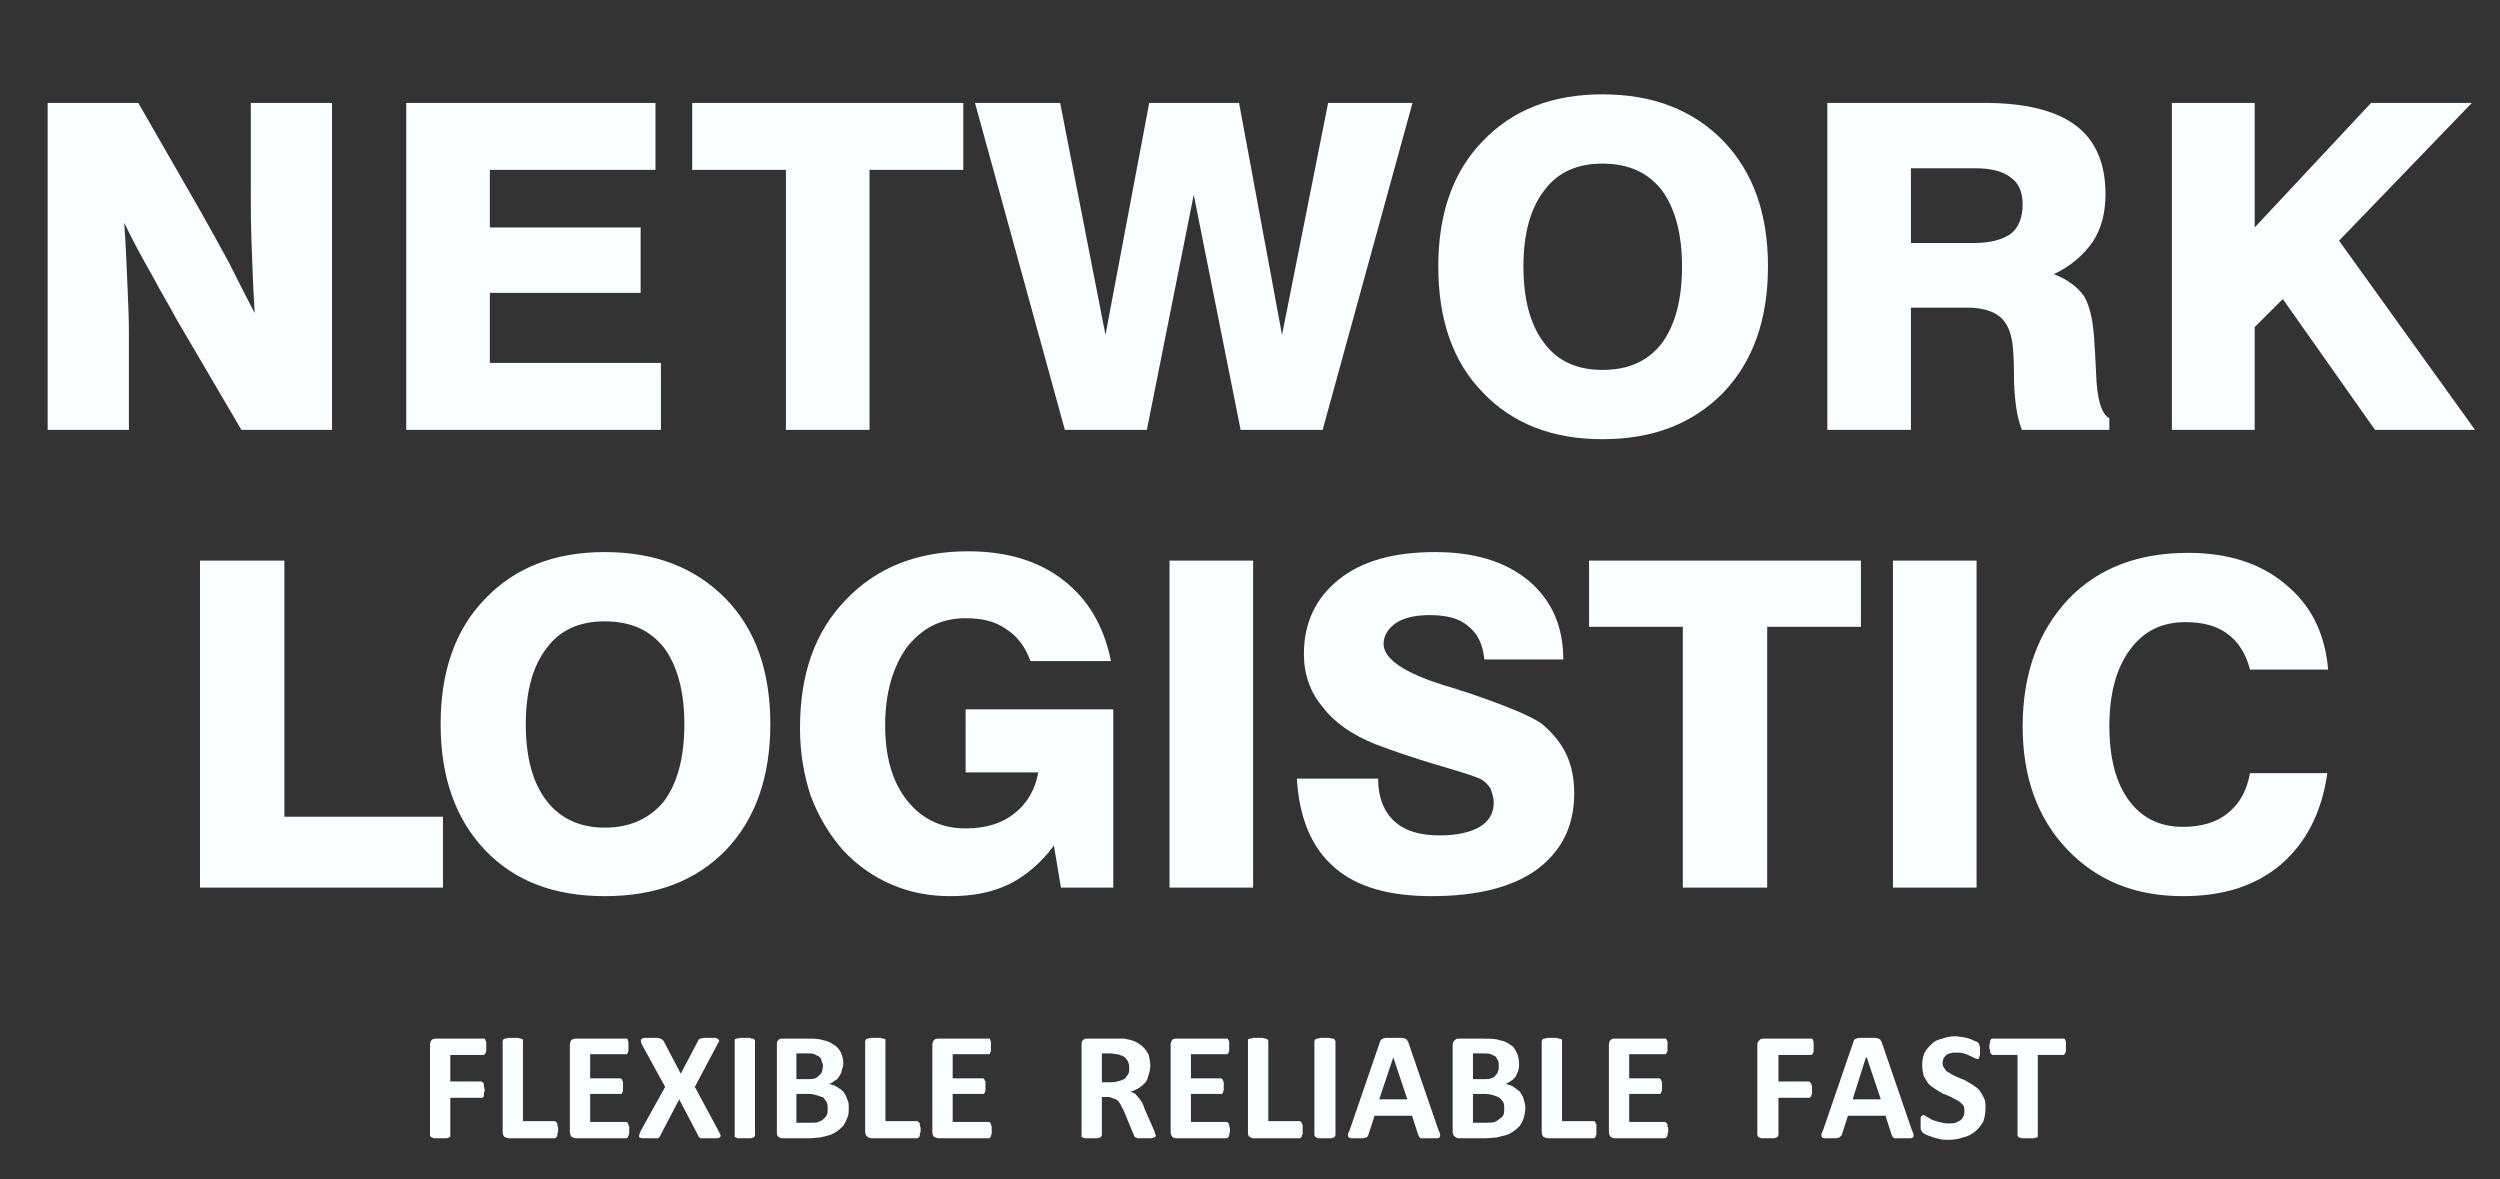 <svg width="159" height="75" viewBox="0 0 159 75" fill="none" xmlns="http://www.w3.org/2000/svg">
<rect x="0" y="0" width="159" height="75" fill="#333333" stroke="none"/>
<path d="M3.031 27.338V6.545H8.795L12.72 13.377C13.366 14.515 13.962 15.605 14.558 16.694C15.105 17.783 15.651 18.872 16.198 19.912C16.099 18.328 16.049 16.892 15.999 15.506C15.95 14.12 15.95 12.931 15.95 11.892V6.545H21.117V27.338H15.353L11.229 20.308C10.782 19.466 10.235 18.575 9.689 17.536C9.093 16.496 8.496 15.407 7.9 14.169C8 15.555 8.049 16.793 8.099 17.981C8.149 19.12 8.198 20.16 8.198 21.1V27.338H3.031ZM25.837 27.338V6.545H41.688V10.802H31.154V14.466H40.744V18.625H31.154V23.081H42.035V27.338H25.837ZM49.985 27.338V10.802H44.023V6.545H61.264V10.802H55.302V27.338H49.985ZM67.724 27.338L62.01 6.545H67.426L70.308 21.298L73.09 6.545H78.804L81.537 21.298L84.469 6.545H89.835L84.121 27.338H78.904L75.922 12.387L72.941 27.338H67.724ZM96.89 16.942C96.89 19.07 97.338 20.704 98.232 21.843C99.077 22.982 100.319 23.526 101.909 23.526C103.549 23.526 104.791 22.982 105.685 21.843C106.53 20.704 106.977 19.07 106.977 16.942C106.977 14.862 106.53 13.228 105.685 12.09C104.791 10.951 103.549 10.406 101.909 10.406C100.319 10.406 99.077 10.951 98.232 12.09C97.338 13.228 96.89 14.862 96.89 16.942ZM91.475 16.942C91.475 13.575 92.419 10.901 94.307 8.971C96.195 6.99 98.729 6 101.909 6C105.139 6 107.673 6.99 109.61 8.971C111.499 10.951 112.443 13.575 112.443 16.942C112.443 20.308 111.499 22.982 109.61 24.962C107.673 26.942 105.139 27.933 101.909 27.933C98.729 27.933 96.195 26.942 94.307 24.962C92.419 23.031 91.475 20.358 91.475 16.942ZM121.535 15.456H125.51C126.554 15.456 127.349 15.258 127.895 14.862C128.392 14.466 128.641 13.822 128.641 12.981C128.641 12.238 128.392 11.644 127.895 11.297C127.399 10.901 126.653 10.703 125.66 10.703H121.535V15.456ZM116.219 27.338V6.545H126.206C128.84 6.545 130.777 7.04 132.02 7.98C133.262 8.921 133.908 10.357 133.908 12.337C133.908 13.525 133.659 14.515 133.113 15.357C132.566 16.149 131.771 16.892 130.628 17.437C131.523 17.783 132.169 18.278 132.566 18.872C132.914 19.466 133.162 20.506 133.212 21.991C133.262 22.437 133.262 22.982 133.311 23.724C133.361 25.407 133.659 26.348 134.156 26.596V27.338H128.591C128.293 26.596 128.144 25.606 128.094 24.318C128.094 23.031 128.045 22.239 127.995 21.892C127.895 21.1 127.647 20.506 127.15 20.11C126.703 19.764 126.007 19.566 125.113 19.566H121.535V27.338H116.219ZM138.131 27.338V6.545H143.398V14.466L150.801 6.545H157.211L148.764 15.308L157.41 27.338H151.05L145.187 19.021L143.398 20.803V27.338H138.131Z" fill="#FAFEFF"/>
<path d="M12.72 56.45V35.656H18.086V51.945H28.173V56.45H12.72ZM33.44 46.053C33.44 48.182 33.887 49.816 34.781 50.955C35.626 52.044 36.868 52.638 38.458 52.638C40.098 52.638 41.34 52.044 42.234 50.955C43.079 49.816 43.526 48.182 43.526 46.053C43.526 43.974 43.079 42.34 42.234 41.201C41.34 40.063 40.098 39.518 38.458 39.518C36.868 39.518 35.626 40.063 34.781 41.201C33.887 42.34 33.44 43.974 33.44 46.053ZM28.024 46.053C28.024 42.687 28.968 40.013 30.856 38.082C32.744 36.102 35.278 35.112 38.458 35.112C41.688 35.112 44.222 36.102 46.16 38.082C48.048 40.013 48.992 42.687 48.992 46.053C48.992 49.42 48.048 52.093 46.16 54.074C44.222 56.054 41.688 56.995 38.458 56.995C35.278 56.995 32.744 56.054 30.856 54.074C28.968 52.093 28.024 49.42 28.024 46.053ZM67.475 56.45L67.028 53.777C66.233 54.866 65.289 55.658 64.246 56.203C63.153 56.747 61.91 56.995 60.42 56.995C59.078 56.995 57.836 56.747 56.693 56.252C55.55 55.757 54.557 55.064 53.662 54.123C52.768 53.133 52.072 51.945 51.575 50.658C51.128 49.321 50.88 47.885 50.88 46.301C50.88 42.885 51.824 40.162 53.811 38.132C55.749 36.102 58.333 35.062 61.563 35.062C63.997 35.062 66.034 35.656 67.624 36.894C69.215 38.132 70.208 39.815 70.656 42.043H65.538C65.19 41.102 64.693 40.459 63.997 40.013C63.302 39.518 62.457 39.32 61.414 39.32C59.873 39.32 58.681 39.914 57.687 41.152C56.793 42.39 56.296 44.073 56.296 46.103C56.296 48.133 56.743 49.717 57.687 50.905C58.631 52.093 59.873 52.687 61.414 52.687C62.656 52.687 63.699 52.39 64.494 51.747C65.339 51.103 65.836 50.212 66.034 49.123H61.414V45.113H70.805V56.45H67.475ZM74.382 56.45V35.656H79.699V56.45H74.382ZM82.481 49.519H87.649C87.649 50.707 87.996 51.598 88.692 52.242C89.338 52.836 90.282 53.133 91.574 53.133C92.667 53.133 93.512 52.935 94.108 52.588C94.704 52.242 95.002 51.697 95.002 51.054C95.002 50.757 94.903 50.459 94.804 50.163C94.654 49.915 94.456 49.717 94.207 49.568C93.81 49.37 92.866 49.073 91.326 48.628C89.835 48.182 88.543 47.737 87.499 47.34C86.009 46.746 84.866 45.954 84.121 44.964C83.326 44.023 82.928 42.885 82.928 41.597C82.928 39.617 83.674 38.033 85.164 36.845C86.655 35.656 88.692 35.112 91.276 35.112C93.76 35.112 95.748 35.706 97.238 36.944C98.679 38.181 99.425 39.815 99.425 41.944H94.406C94.307 40.954 93.959 40.261 93.363 39.815C92.816 39.32 91.971 39.122 90.928 39.122C90.034 39.122 89.338 39.27 88.791 39.617C88.294 39.964 87.996 40.409 87.996 40.954C87.996 41.895 89.288 42.786 91.822 43.578C92.319 43.726 92.667 43.825 92.915 43.924L93.114 43.974C95.748 44.865 97.437 45.558 98.083 46.053C98.729 46.598 99.275 47.242 99.623 47.984C99.971 48.727 100.12 49.568 100.12 50.459C100.12 52.539 99.325 54.123 97.735 55.311C96.145 56.45 93.909 56.995 91.027 56.995C88.344 56.995 86.257 56.401 84.866 55.163C83.425 53.925 82.63 52.044 82.481 49.519ZM107.027 56.45V39.865H101.064V35.656H118.355V39.865H112.393V56.45H107.027ZM120.393 56.45V35.656H125.709V56.45H120.393ZM148.019 49.172C147.671 51.648 146.677 53.579 145.087 54.965C143.448 56.351 141.41 56.995 138.827 56.995C135.796 56.995 133.361 56.005 131.473 54.024C129.585 52.044 128.641 49.42 128.641 46.202C128.641 42.835 129.635 40.162 131.523 38.132C133.411 36.151 135.945 35.161 139.175 35.161C141.659 35.161 143.746 35.805 145.336 37.142C146.975 38.478 147.87 40.261 148.069 42.588H143.1C142.851 41.597 142.355 40.805 141.659 40.31C141.013 39.815 140.119 39.568 138.976 39.568C137.485 39.568 136.293 40.162 135.448 41.35C134.603 42.489 134.156 44.122 134.156 46.152C134.156 48.182 134.554 49.766 135.398 50.905C136.193 51.994 137.336 52.588 138.827 52.588C140.019 52.588 141.013 52.291 141.709 51.697C142.454 51.103 142.901 50.261 143.1 49.172H148.019Z" fill="#FAFEFF"/>
<path d="M30.925 66.552C30.925 66.651 30.925 66.75 30.925 66.8C30.925 66.899 30.876 66.948 30.876 66.998L30.826 67.047C30.776 67.097 30.776 67.097 30.727 67.097H28.64V68.78H30.627L30.677 68.83C30.727 68.83 30.727 68.879 30.776 68.929C30.776 68.929 30.776 68.978 30.776 69.077C30.776 69.127 30.826 69.226 30.826 69.325C30.826 69.424 30.776 69.473 30.776 69.573C30.776 69.622 30.776 69.671 30.776 69.721C30.727 69.77 30.727 69.77 30.677 69.82H30.627H28.64V72.196C28.64 72.246 28.64 72.246 28.64 72.295C28.59 72.295 28.59 72.345 28.541 72.345C28.491 72.394 28.391 72.394 28.342 72.394C28.242 72.394 28.143 72.394 27.994 72.394C27.895 72.394 27.795 72.394 27.696 72.394C27.596 72.394 27.547 72.394 27.497 72.345C27.447 72.345 27.398 72.295 27.398 72.295C27.348 72.246 27.348 72.246 27.348 72.196V66.453C27.348 66.305 27.398 66.206 27.447 66.156C27.547 66.057 27.646 66.057 27.745 66.057H30.727C30.776 66.057 30.776 66.057 30.826 66.057C30.826 66.107 30.876 66.107 30.876 66.156C30.876 66.206 30.925 66.255 30.925 66.305C30.925 66.404 30.925 66.453 30.925 66.552ZM73.508 72.196C73.508 72.246 73.508 72.295 73.458 72.295C73.458 72.345 73.408 72.345 73.359 72.345C73.309 72.394 73.259 72.394 73.16 72.394C73.061 72.394 72.961 72.394 72.762 72.394C72.663 72.394 72.514 72.394 72.464 72.394C72.365 72.394 72.315 72.394 72.266 72.345C72.216 72.345 72.166 72.345 72.166 72.295C72.116 72.246 72.116 72.246 72.116 72.196L71.52 70.761C71.471 70.612 71.371 70.464 71.321 70.365C71.272 70.216 71.172 70.117 71.123 70.018C71.023 69.969 70.924 69.87 70.825 69.87C70.725 69.82 70.576 69.77 70.477 69.77H70.079V72.196C70.079 72.246 70.029 72.246 70.029 72.295C69.98 72.345 69.98 72.345 69.93 72.345C69.88 72.394 69.831 72.394 69.731 72.394C69.632 72.394 69.533 72.394 69.433 72.394C69.284 72.394 69.185 72.394 69.085 72.394C69.036 72.394 68.936 72.394 68.887 72.345C68.837 72.345 68.837 72.345 68.787 72.295C68.787 72.246 68.787 72.246 68.787 72.196V66.453C68.787 66.305 68.787 66.206 68.887 66.156C68.936 66.057 69.036 66.057 69.135 66.057H70.825C70.974 66.057 71.123 66.057 71.222 66.057C71.321 66.057 71.421 66.057 71.52 66.057C71.769 66.107 72.017 66.156 72.216 66.255C72.415 66.354 72.564 66.453 72.713 66.602C72.862 66.75 72.961 66.899 73.061 67.097C73.11 67.295 73.16 67.543 73.16 67.79C73.16 67.988 73.11 68.186 73.061 68.335C73.011 68.533 72.961 68.681 72.862 68.83C72.713 68.978 72.613 69.077 72.464 69.176C72.315 69.275 72.116 69.374 71.918 69.424C72.017 69.473 72.116 69.523 72.216 69.573C72.266 69.671 72.365 69.721 72.415 69.82C72.514 69.919 72.564 70.018 72.663 70.167C72.713 70.266 72.762 70.414 72.812 70.563L73.359 71.8C73.408 71.949 73.458 71.998 73.458 72.097C73.508 72.147 73.508 72.196 73.508 72.196ZM71.818 67.889C71.818 67.691 71.769 67.543 71.669 67.394C71.57 67.246 71.421 67.147 71.222 67.097C71.123 67.047 71.073 67.047 70.974 67.047C70.924 67.047 70.775 66.998 70.626 66.998H70.079V68.83H70.725C70.924 68.83 71.073 68.78 71.222 68.731C71.321 68.731 71.471 68.632 71.57 68.582C71.62 68.483 71.719 68.384 71.769 68.285C71.818 68.186 71.818 68.038 71.818 67.889ZM115.345 66.552C115.345 66.651 115.345 66.75 115.345 66.8C115.345 66.899 115.345 66.948 115.295 66.998C115.295 66.998 115.295 67.047 115.245 67.047C115.245 67.097 115.195 67.097 115.146 67.097H113.109V68.78H115.046C115.096 68.78 115.096 68.83 115.096 68.83C115.146 68.83 115.146 68.879 115.195 68.929C115.195 68.929 115.195 68.978 115.245 69.077C115.245 69.127 115.245 69.226 115.245 69.325C115.245 69.424 115.245 69.473 115.245 69.573C115.195 69.622 115.195 69.671 115.195 69.721C115.146 69.77 115.146 69.77 115.096 69.82C115.096 69.82 115.096 69.82 115.046 69.82H113.109V72.196C113.109 72.246 113.059 72.246 113.059 72.295C113.059 72.295 113.009 72.345 112.96 72.345C112.91 72.394 112.81 72.394 112.761 72.394C112.661 72.394 112.562 72.394 112.413 72.394C112.314 72.394 112.214 72.394 112.115 72.394C112.015 72.394 111.966 72.394 111.916 72.345C111.866 72.345 111.817 72.295 111.817 72.295C111.817 72.246 111.767 72.246 111.767 72.196V66.453C111.767 66.305 111.817 66.206 111.916 66.156C111.966 66.057 112.065 66.057 112.165 66.057H115.146C115.195 66.057 115.245 66.057 115.245 66.057C115.295 66.107 115.295 66.107 115.295 66.156C115.345 66.206 115.345 66.255 115.345 66.305C115.345 66.404 115.345 66.453 115.345 66.552ZM35.497 71.85C35.497 71.949 35.497 72.048 35.447 72.097C35.447 72.147 35.447 72.196 35.447 72.246C35.397 72.295 35.397 72.345 35.348 72.345C35.348 72.394 35.298 72.394 35.298 72.394H32.366C32.267 72.394 32.168 72.345 32.068 72.295C32.019 72.246 31.969 72.097 31.969 71.998V66.206C31.969 66.206 31.969 66.156 32.019 66.107C32.019 66.107 32.068 66.057 32.118 66.057C32.168 66.057 32.217 66.057 32.317 66.008C32.416 66.008 32.516 66.008 32.615 66.008C32.764 66.008 32.863 66.008 32.963 66.008C33.012 66.057 33.112 66.057 33.161 66.057C33.211 66.057 33.211 66.107 33.261 66.107C33.261 66.156 33.261 66.206 33.261 66.206V71.305H35.298C35.298 71.305 35.348 71.305 35.348 71.355C35.397 71.355 35.397 71.404 35.447 71.454C35.447 71.454 35.447 71.503 35.447 71.602C35.497 71.652 35.497 71.751 35.497 71.85ZM40.018 71.899C40.018 71.949 40.018 72.048 40.018 72.097C39.969 72.196 39.969 72.246 39.969 72.246C39.919 72.295 39.919 72.345 39.919 72.345C39.869 72.394 39.869 72.394 39.819 72.394H36.639C36.54 72.394 36.441 72.345 36.341 72.295C36.292 72.246 36.242 72.097 36.242 71.998V66.453C36.242 66.305 36.292 66.206 36.341 66.156C36.441 66.057 36.54 66.057 36.639 66.057H39.819H39.869C39.919 66.057 39.919 66.107 39.919 66.156C39.969 66.206 39.969 66.255 39.969 66.305C39.969 66.354 39.969 66.453 39.969 66.552C39.969 66.651 39.969 66.701 39.969 66.8C39.969 66.85 39.969 66.899 39.919 66.948C39.919 66.998 39.919 66.998 39.869 67.047H39.819H37.534V68.582H39.422C39.472 68.582 39.521 68.582 39.521 68.632C39.571 68.632 39.571 68.681 39.571 68.731C39.621 68.731 39.621 68.78 39.621 68.879C39.621 68.929 39.621 68.978 39.621 69.077C39.621 69.176 39.621 69.275 39.621 69.325C39.621 69.374 39.621 69.424 39.571 69.473C39.571 69.523 39.571 69.523 39.521 69.573C39.521 69.573 39.472 69.573 39.422 69.573H37.534V71.355H39.819C39.869 71.355 39.869 71.355 39.919 71.404C39.919 71.404 39.919 71.454 39.969 71.503C39.969 71.503 39.969 71.553 40.018 71.652C40.018 71.701 40.018 71.8 40.018 71.899ZM45.683 71.899C45.732 71.998 45.782 72.097 45.832 72.196C45.832 72.246 45.832 72.295 45.782 72.345C45.732 72.345 45.683 72.394 45.583 72.394C45.484 72.394 45.335 72.394 45.136 72.394C44.987 72.394 44.838 72.394 44.788 72.394C44.689 72.394 44.639 72.394 44.54 72.394C44.49 72.345 44.49 72.345 44.441 72.295C44.441 72.295 44.391 72.246 44.391 72.196L43.198 69.919L42.006 72.196C42.006 72.246 41.956 72.295 41.956 72.295C41.906 72.345 41.906 72.345 41.857 72.394C41.757 72.394 41.708 72.394 41.608 72.394C41.509 72.394 41.41 72.394 41.261 72.394C41.111 72.394 40.962 72.394 40.863 72.394C40.764 72.394 40.714 72.345 40.664 72.345C40.664 72.295 40.614 72.246 40.664 72.196C40.664 72.097 40.714 71.998 40.764 71.899L42.304 69.127L40.863 66.503C40.813 66.404 40.764 66.305 40.764 66.255C40.764 66.156 40.764 66.107 40.764 66.107C40.813 66.057 40.913 66.008 41.012 66.008C41.111 66.008 41.261 66.008 41.41 66.008C41.608 66.008 41.708 66.008 41.807 66.008C41.906 66.008 41.956 66.057 42.006 66.057C42.056 66.057 42.105 66.107 42.105 66.107C42.155 66.156 42.155 66.156 42.205 66.206L43.298 68.285L44.391 66.206C44.391 66.156 44.441 66.156 44.441 66.107C44.49 66.107 44.49 66.057 44.54 66.057C44.59 66.057 44.689 66.008 44.739 66.008C44.838 66.008 44.937 66.008 45.086 66.008C45.285 66.008 45.385 66.008 45.484 66.008C45.583 66.008 45.633 66.057 45.683 66.107C45.732 66.107 45.732 66.156 45.732 66.255C45.683 66.305 45.633 66.404 45.583 66.503L44.192 69.127L45.683 71.899ZM48.018 72.196C48.018 72.246 48.018 72.246 47.968 72.295C47.968 72.345 47.919 72.345 47.869 72.345C47.819 72.394 47.77 72.394 47.67 72.394C47.571 72.394 47.471 72.394 47.372 72.394C47.223 72.394 47.124 72.394 47.024 72.394C46.974 72.394 46.875 72.394 46.825 72.345C46.776 72.345 46.776 72.345 46.726 72.295C46.726 72.246 46.726 72.246 46.726 72.196V66.206C46.726 66.206 46.726 66.156 46.726 66.107C46.776 66.107 46.776 66.057 46.825 66.057C46.875 66.057 46.974 66.057 47.024 66.008C47.124 66.008 47.223 66.008 47.372 66.008C47.471 66.008 47.571 66.008 47.67 66.008C47.77 66.057 47.819 66.057 47.869 66.057C47.919 66.057 47.968 66.107 47.968 66.107C48.018 66.156 48.018 66.206 48.018 66.206V72.196ZM53.98 70.464C53.98 70.711 53.98 70.909 53.881 71.107C53.831 71.256 53.732 71.454 53.633 71.602C53.533 71.701 53.384 71.85 53.235 71.949C53.086 72.048 52.937 72.147 52.738 72.196C52.589 72.246 52.391 72.295 52.142 72.345C51.943 72.345 51.745 72.394 51.446 72.394H49.757C49.658 72.394 49.558 72.345 49.509 72.295C49.409 72.246 49.409 72.097 49.409 71.998V66.453C49.409 66.305 49.409 66.206 49.509 66.156C49.558 66.057 49.658 66.057 49.757 66.057H51.347C51.745 66.057 52.092 66.057 52.341 66.156C52.639 66.206 52.838 66.305 53.036 66.453C53.235 66.552 53.384 66.75 53.484 66.948C53.583 67.147 53.633 67.394 53.633 67.642C53.633 67.79 53.583 67.939 53.533 68.087C53.533 68.236 53.434 68.335 53.384 68.434C53.285 68.582 53.235 68.681 53.086 68.731C52.987 68.83 52.887 68.879 52.738 68.929C52.887 68.978 53.086 69.028 53.235 69.127C53.384 69.226 53.533 69.325 53.633 69.424C53.732 69.573 53.831 69.721 53.881 69.919C53.98 70.067 53.98 70.266 53.98 70.464ZM52.341 67.79C52.341 67.691 52.291 67.543 52.241 67.444C52.241 67.345 52.192 67.295 52.092 67.196C51.993 67.147 51.894 67.097 51.794 67.047C51.695 66.998 51.496 66.998 51.297 66.998H50.651V68.632H51.397C51.546 68.632 51.695 68.632 51.844 68.582C51.943 68.533 52.043 68.483 52.092 68.384C52.192 68.335 52.241 68.236 52.291 68.137C52.291 68.038 52.341 67.939 52.341 67.79ZM52.639 70.513C52.639 70.365 52.639 70.266 52.589 70.117C52.539 70.018 52.44 69.919 52.391 69.82C52.291 69.77 52.142 69.721 51.993 69.671C51.844 69.622 51.645 69.573 51.446 69.573H50.651V71.404H51.596C51.794 71.404 51.943 71.404 52.043 71.355C52.192 71.305 52.291 71.256 52.391 71.157C52.44 71.107 52.539 71.008 52.589 70.909C52.639 70.81 52.639 70.662 52.639 70.513ZM58.552 71.85C58.552 71.949 58.552 72.048 58.502 72.097C58.502 72.147 58.502 72.196 58.502 72.246C58.452 72.295 58.452 72.345 58.403 72.345C58.403 72.394 58.353 72.394 58.353 72.394H55.421C55.322 72.394 55.223 72.345 55.173 72.295C55.074 72.246 55.024 72.097 55.024 71.998V66.206C55.024 66.206 55.074 66.156 55.074 66.107C55.074 66.107 55.123 66.057 55.173 66.057C55.223 66.057 55.272 66.057 55.372 66.008C55.471 66.008 55.571 66.008 55.67 66.008C55.819 66.008 55.918 66.008 56.018 66.008C56.067 66.057 56.167 66.057 56.216 66.057C56.266 66.057 56.266 66.107 56.316 66.107C56.316 66.156 56.316 66.206 56.316 66.206V71.305H58.353C58.353 71.305 58.403 71.305 58.403 71.355C58.452 71.355 58.452 71.404 58.502 71.454C58.502 71.454 58.502 71.503 58.502 71.602C58.552 71.652 58.552 71.751 58.552 71.85ZM63.073 71.899C63.073 71.949 63.073 72.048 63.073 72.097C63.024 72.196 63.024 72.246 63.024 72.246C63.024 72.295 62.974 72.345 62.974 72.345C62.924 72.394 62.924 72.394 62.874 72.394H59.694C59.595 72.394 59.496 72.345 59.396 72.295C59.347 72.246 59.297 72.097 59.297 71.998V66.453C59.297 66.305 59.347 66.206 59.396 66.156C59.496 66.057 59.595 66.057 59.694 66.057H62.874H62.924C62.974 66.057 62.974 66.107 62.974 66.156C63.024 66.206 63.024 66.255 63.024 66.305C63.024 66.354 63.024 66.453 63.024 66.552C63.024 66.651 63.024 66.701 63.024 66.8C63.024 66.85 63.024 66.899 62.974 66.948C62.974 66.998 62.974 66.998 62.924 67.047H62.874H60.589V68.582H62.527C62.527 68.582 62.576 68.582 62.576 68.632C62.626 68.632 62.626 68.681 62.626 68.731C62.676 68.731 62.676 68.78 62.676 68.879C62.676 68.929 62.676 68.978 62.676 69.077C62.676 69.176 62.676 69.275 62.676 69.325C62.676 69.374 62.676 69.424 62.626 69.473C62.626 69.523 62.626 69.523 62.576 69.573H62.527H60.589V71.355H62.874C62.924 71.355 62.924 71.355 62.974 71.404C62.974 71.404 63.024 71.454 63.024 71.503C63.024 71.503 63.024 71.553 63.073 71.652C63.073 71.701 63.073 71.8 63.073 71.899ZM78.228 71.899C78.228 71.949 78.228 72.048 78.178 72.097C78.178 72.196 78.178 72.246 78.178 72.246C78.129 72.295 78.129 72.345 78.079 72.345C78.079 72.394 78.029 72.394 78.029 72.394H74.799C74.7 72.394 74.601 72.345 74.551 72.295C74.501 72.246 74.452 72.097 74.452 71.998V66.453C74.452 66.305 74.501 66.206 74.551 66.156C74.601 66.057 74.7 66.057 74.799 66.057H77.98C78.029 66.057 78.079 66.057 78.079 66.057C78.079 66.057 78.129 66.107 78.129 66.156C78.178 66.206 78.178 66.255 78.178 66.305C78.178 66.354 78.178 66.453 78.178 66.552C78.178 66.651 78.178 66.701 78.178 66.8C78.178 66.85 78.178 66.899 78.129 66.948C78.129 66.998 78.079 66.998 78.079 67.047C78.079 67.047 78.029 67.047 77.98 67.047H75.744V68.582H77.632C77.681 68.582 77.681 68.582 77.731 68.632C77.731 68.632 77.781 68.681 77.781 68.731C77.781 68.731 77.831 68.78 77.831 68.879C77.831 68.929 77.831 68.978 77.831 69.077C77.831 69.176 77.831 69.275 77.831 69.325C77.831 69.374 77.781 69.424 77.781 69.473C77.781 69.523 77.731 69.523 77.731 69.573C77.681 69.573 77.681 69.573 77.632 69.573H75.744V71.355H78.029C78.029 71.355 78.079 71.355 78.079 71.404C78.129 71.404 78.129 71.454 78.178 71.503C78.178 71.503 78.178 71.553 78.178 71.652C78.228 71.701 78.228 71.8 78.228 71.899ZM82.849 71.85C82.849 71.949 82.849 72.048 82.849 72.097C82.849 72.147 82.799 72.196 82.799 72.246C82.799 72.295 82.749 72.345 82.749 72.345C82.7 72.394 82.7 72.394 82.65 72.394H79.719C79.619 72.394 79.52 72.345 79.47 72.295C79.371 72.246 79.371 72.097 79.371 71.998V66.206C79.371 66.206 79.371 66.156 79.371 66.107C79.421 66.107 79.421 66.057 79.47 66.057C79.52 66.057 79.619 66.057 79.669 66.008C79.768 66.008 79.868 66.008 80.017 66.008C80.116 66.008 80.216 66.008 80.315 66.008C80.414 66.057 80.464 66.057 80.514 66.057C80.563 66.057 80.613 66.107 80.613 66.107C80.663 66.156 80.663 66.206 80.663 66.206V71.305H82.65C82.7 71.305 82.7 71.305 82.749 71.355C82.749 71.355 82.799 71.404 82.799 71.454C82.799 71.454 82.849 71.503 82.849 71.602C82.849 71.652 82.849 71.751 82.849 71.85ZM84.936 72.196C84.936 72.246 84.886 72.246 84.886 72.295C84.886 72.345 84.836 72.345 84.787 72.345C84.737 72.394 84.638 72.394 84.588 72.394C84.489 72.394 84.389 72.394 84.29 72.394C84.141 72.394 84.041 72.394 83.942 72.394C83.892 72.394 83.793 72.394 83.743 72.345C83.694 72.345 83.694 72.345 83.644 72.295C83.644 72.246 83.594 72.246 83.594 72.196V66.206C83.594 66.206 83.644 66.156 83.644 66.107C83.694 66.107 83.694 66.057 83.743 66.057C83.793 66.057 83.892 66.057 83.942 66.008C84.041 66.008 84.141 66.008 84.29 66.008C84.389 66.008 84.489 66.008 84.588 66.008C84.638 66.057 84.737 66.057 84.787 66.057C84.836 66.057 84.886 66.107 84.886 66.107C84.886 66.156 84.936 66.206 84.936 66.206V72.196ZM91.495 71.899C91.544 71.998 91.594 72.097 91.594 72.196C91.594 72.246 91.594 72.295 91.544 72.345C91.495 72.394 91.445 72.394 91.346 72.394C91.246 72.394 91.147 72.394 90.998 72.394C90.799 72.394 90.7 72.394 90.6 72.394C90.501 72.394 90.401 72.394 90.352 72.394C90.302 72.345 90.302 72.345 90.252 72.295C90.252 72.295 90.252 72.246 90.203 72.196L89.805 70.959H87.42L87.023 72.196C86.973 72.246 86.973 72.246 86.973 72.295C86.923 72.345 86.874 72.345 86.824 72.345C86.824 72.394 86.725 72.394 86.625 72.394C86.576 72.394 86.426 72.394 86.327 72.394C86.178 72.394 86.029 72.394 85.93 72.394C85.88 72.394 85.83 72.345 85.781 72.345C85.731 72.295 85.731 72.246 85.731 72.147C85.731 72.097 85.781 71.998 85.83 71.899L87.768 66.255C87.768 66.206 87.818 66.156 87.867 66.107C87.867 66.107 87.917 66.057 87.967 66.057C88.016 66.008 88.116 66.008 88.215 66.008C88.314 66.008 88.464 66.008 88.613 66.008C88.811 66.008 88.96 66.008 89.06 66.008C89.209 66.008 89.259 66.008 89.358 66.057C89.408 66.057 89.457 66.107 89.457 66.107C89.507 66.156 89.507 66.206 89.557 66.255L91.495 71.899ZM88.613 67.246L87.718 69.919H89.507L88.613 67.246ZM97.01 70.464C97.01 70.711 96.96 70.909 96.91 71.107C96.861 71.256 96.761 71.454 96.662 71.602C96.563 71.701 96.414 71.85 96.264 71.949C96.115 72.048 95.966 72.147 95.768 72.196C95.569 72.246 95.37 72.295 95.171 72.345C94.973 72.345 94.724 72.394 94.476 72.394H92.786C92.687 72.394 92.588 72.345 92.538 72.295C92.439 72.246 92.389 72.097 92.389 71.998V66.453C92.389 66.305 92.439 66.206 92.538 66.156C92.588 66.057 92.687 66.057 92.786 66.057H94.376C94.774 66.057 95.122 66.057 95.37 66.156C95.668 66.206 95.867 66.305 96.066 66.453C96.264 66.552 96.364 66.75 96.463 66.948C96.563 67.147 96.612 67.394 96.612 67.642C96.612 67.79 96.612 67.939 96.563 68.087C96.513 68.236 96.463 68.335 96.414 68.434C96.314 68.582 96.215 68.681 96.115 68.731C96.016 68.83 95.867 68.879 95.768 68.929C95.917 68.978 96.115 69.028 96.264 69.127C96.414 69.226 96.513 69.325 96.662 69.424C96.761 69.573 96.861 69.721 96.91 69.919C96.96 70.067 97.01 70.266 97.01 70.464ZM95.32 67.79C95.32 67.691 95.32 67.543 95.271 67.444C95.221 67.345 95.171 67.295 95.122 67.196C95.022 67.147 94.923 67.097 94.824 67.047C94.674 66.998 94.525 66.998 94.327 66.998H93.681V68.632H94.376C94.575 68.632 94.724 68.632 94.824 68.582C94.973 68.533 95.072 68.483 95.122 68.384C95.171 68.335 95.271 68.236 95.271 68.137C95.32 68.038 95.32 67.939 95.32 67.79ZM95.668 70.513C95.668 70.365 95.668 70.266 95.619 70.117C95.569 70.018 95.469 69.919 95.37 69.82C95.271 69.77 95.171 69.721 95.022 69.671C94.873 69.622 94.674 69.573 94.426 69.573H93.681V71.404H94.625C94.774 71.404 94.923 71.404 95.072 71.355C95.171 71.305 95.271 71.256 95.37 71.157C95.469 71.107 95.569 71.008 95.619 70.909C95.668 70.81 95.668 70.662 95.668 70.513ZM101.531 71.85C101.531 71.949 101.531 72.048 101.531 72.097C101.531 72.147 101.531 72.196 101.482 72.246C101.482 72.295 101.482 72.345 101.432 72.345C101.432 72.394 101.382 72.394 101.333 72.394H98.451C98.351 72.394 98.252 72.345 98.153 72.295C98.103 72.246 98.053 72.097 98.053 71.998V66.206C98.053 66.206 98.053 66.156 98.103 66.107C98.103 66.107 98.153 66.057 98.202 66.057C98.252 66.057 98.302 66.057 98.401 66.008C98.501 66.008 98.6 66.008 98.699 66.008C98.848 66.008 98.948 66.008 98.997 66.008C99.097 66.057 99.146 66.057 99.196 66.057C99.246 66.057 99.296 66.107 99.345 66.107C99.345 66.156 99.345 66.206 99.345 66.206V71.305H101.333C101.382 71.305 101.432 71.305 101.432 71.355C101.482 71.355 101.482 71.404 101.482 71.454C101.531 71.454 101.531 71.503 101.531 71.602C101.531 71.652 101.531 71.751 101.531 71.85ZM106.103 71.899C106.103 71.949 106.103 72.048 106.053 72.097C106.053 72.196 106.053 72.246 106.053 72.246C106.003 72.295 106.003 72.345 105.954 72.345C105.954 72.394 105.904 72.394 105.904 72.394H102.674C102.575 72.394 102.525 72.345 102.426 72.295C102.376 72.246 102.326 72.097 102.326 71.998V66.453C102.326 66.305 102.376 66.206 102.426 66.156C102.525 66.057 102.575 66.057 102.674 66.057H105.854C105.904 66.057 105.954 66.057 105.954 66.057C105.954 66.057 106.003 66.107 106.003 66.156C106.053 66.206 106.053 66.255 106.053 66.305C106.053 66.354 106.053 66.453 106.053 66.552C106.053 66.651 106.053 66.701 106.053 66.8C106.053 66.85 106.053 66.899 106.003 66.948C106.003 66.998 105.954 66.998 105.954 67.047C105.954 67.047 105.904 67.047 105.854 67.047H103.618V68.582H105.506C105.556 68.582 105.556 68.582 105.606 68.632C105.606 68.632 105.655 68.681 105.655 68.731C105.655 68.731 105.705 68.78 105.705 68.879C105.705 68.929 105.705 68.978 105.705 69.077C105.705 69.176 105.705 69.275 105.705 69.325C105.705 69.374 105.655 69.424 105.655 69.473C105.655 69.523 105.606 69.523 105.606 69.573C105.556 69.573 105.556 69.573 105.506 69.573H103.618V71.355H105.904C105.904 71.355 105.954 71.355 105.954 71.404C106.003 71.404 106.003 71.454 106.053 71.503C106.053 71.503 106.053 71.553 106.053 71.652C106.103 71.701 106.103 71.8 106.103 71.899ZM121.605 71.899C121.655 71.998 121.705 72.097 121.705 72.196C121.705 72.246 121.705 72.295 121.655 72.345C121.605 72.394 121.555 72.394 121.456 72.394C121.357 72.394 121.257 72.394 121.108 72.394C120.91 72.394 120.81 72.394 120.711 72.394C120.611 72.394 120.512 72.394 120.462 72.394C120.413 72.345 120.413 72.345 120.363 72.295C120.363 72.295 120.363 72.246 120.313 72.196L119.916 70.959H117.531L117.133 72.196C117.084 72.246 117.084 72.246 117.034 72.295C117.034 72.345 116.984 72.345 116.935 72.345C116.885 72.394 116.835 72.394 116.736 72.394C116.686 72.394 116.537 72.394 116.388 72.394C116.239 72.394 116.14 72.394 116.04 72.394C115.99 72.394 115.891 72.345 115.891 72.345C115.841 72.295 115.841 72.246 115.841 72.147C115.841 72.097 115.891 71.998 115.941 71.899L117.879 66.255C117.879 66.206 117.928 66.156 117.928 66.107C117.978 66.107 118.028 66.057 118.077 66.057C118.127 66.008 118.226 66.008 118.326 66.008C118.425 66.008 118.525 66.008 118.723 66.008C118.922 66.008 119.071 66.008 119.17 66.008C119.27 66.008 119.369 66.008 119.469 66.057C119.518 66.057 119.568 66.107 119.568 66.107C119.618 66.156 119.618 66.206 119.667 66.255L121.605 71.899ZM118.723 67.246H118.674L117.829 69.919H119.618L118.723 67.246Z" fill="#FAFEFF"/>
<path d="M126.276 70.461C126.276 70.808 126.226 71.105 126.127 71.352C125.978 71.6 125.829 71.798 125.58 71.996C125.381 72.144 125.133 72.293 124.835 72.342C124.586 72.441 124.239 72.491 123.941 72.491C123.692 72.491 123.493 72.491 123.344 72.441C123.146 72.392 122.947 72.342 122.847 72.293C122.698 72.243 122.549 72.194 122.45 72.144C122.351 72.095 122.301 72.045 122.251 71.996C122.201 71.946 122.201 71.897 122.152 71.798C122.152 71.748 122.152 71.6 122.152 71.451C122.152 71.352 122.152 71.253 122.152 71.204C122.152 71.154 122.152 71.105 122.152 71.055C122.201 71.006 122.201 70.956 122.251 70.956L122.301 70.907C122.351 70.907 122.45 70.956 122.5 71.006C122.599 71.055 122.698 71.105 122.847 71.204C122.947 71.253 123.146 71.303 123.295 71.352C123.493 71.402 123.692 71.451 123.941 71.451C124.09 71.451 124.239 71.451 124.388 71.402C124.487 71.352 124.586 71.303 124.686 71.253C124.785 71.154 124.835 71.105 124.885 70.956C124.934 70.857 124.934 70.758 124.934 70.659C124.934 70.511 124.934 70.362 124.835 70.263C124.736 70.164 124.636 70.065 124.537 70.016C124.388 69.916 124.239 69.867 124.09 69.768C123.941 69.718 123.791 69.619 123.593 69.57C123.444 69.471 123.245 69.372 123.096 69.273C122.947 69.174 122.798 69.075 122.649 68.926C122.549 68.778 122.45 68.629 122.351 68.431C122.301 68.233 122.251 68.035 122.251 67.738C122.251 67.441 122.301 67.194 122.4 66.946C122.549 66.698 122.698 66.55 122.847 66.401C123.046 66.203 123.295 66.104 123.543 66.055C123.791 65.956 124.09 65.906 124.388 65.906C124.537 65.906 124.686 65.956 124.835 65.956C124.984 66.005 125.133 66.005 125.232 66.055C125.381 66.104 125.481 66.154 125.58 66.203C125.68 66.253 125.779 66.253 125.779 66.302C125.829 66.352 125.878 66.352 125.878 66.401C125.878 66.401 125.878 66.451 125.878 66.5C125.928 66.5 125.928 66.55 125.928 66.649C125.928 66.698 125.928 66.748 125.928 66.847C125.928 66.946 125.928 66.995 125.928 67.094C125.928 67.144 125.878 67.194 125.878 67.243C125.878 67.293 125.878 67.293 125.829 67.342C125.829 67.342 125.779 67.342 125.729 67.342C125.729 67.342 125.68 67.342 125.58 67.293C125.481 67.243 125.381 67.194 125.282 67.144C125.183 67.094 125.034 67.045 124.885 66.995C124.736 66.946 124.586 66.946 124.388 66.946C124.239 66.946 124.139 66.946 124.04 66.995C123.941 66.995 123.841 67.045 123.742 67.144C123.692 67.194 123.642 67.243 123.593 67.342C123.593 67.441 123.543 67.54 123.543 67.59C123.543 67.738 123.593 67.887 123.692 67.986C123.742 68.085 123.841 68.184 123.99 68.233C124.09 68.332 124.239 68.382 124.437 68.481C124.586 68.53 124.736 68.629 124.934 68.679C125.083 68.778 125.282 68.877 125.431 68.976C125.58 69.075 125.729 69.174 125.878 69.322C125.978 69.471 126.077 69.619 126.176 69.817C126.276 70.016 126.276 70.213 126.276 70.461ZM131.394 66.55C131.394 66.649 131.394 66.748 131.394 66.797C131.394 66.896 131.394 66.946 131.344 66.946C131.344 66.995 131.344 67.045 131.294 67.045C131.294 67.094 131.245 67.094 131.195 67.094H129.605V72.194C129.605 72.243 129.605 72.243 129.605 72.293C129.555 72.342 129.555 72.342 129.506 72.342C129.456 72.392 129.357 72.392 129.307 72.392C129.207 72.392 129.108 72.392 128.959 72.392C128.86 72.392 128.76 72.392 128.661 72.392C128.562 72.392 128.512 72.392 128.462 72.342C128.412 72.342 128.363 72.342 128.363 72.293C128.313 72.243 128.313 72.243 128.313 72.194V67.094H126.723C126.723 67.094 126.673 67.094 126.673 67.045C126.624 67.045 126.624 66.995 126.574 66.946C126.574 66.946 126.574 66.896 126.574 66.797C126.524 66.748 126.524 66.649 126.524 66.55C126.524 66.451 126.524 66.401 126.574 66.302C126.574 66.253 126.574 66.203 126.574 66.154C126.624 66.104 126.624 66.104 126.673 66.055H126.723H131.195C131.245 66.055 131.294 66.055 131.294 66.055C131.344 66.104 131.344 66.104 131.344 66.154C131.394 66.203 131.394 66.253 131.394 66.302C131.394 66.401 131.394 66.451 131.394 66.55Z" fill="#FAFEFF"/>
</svg>
